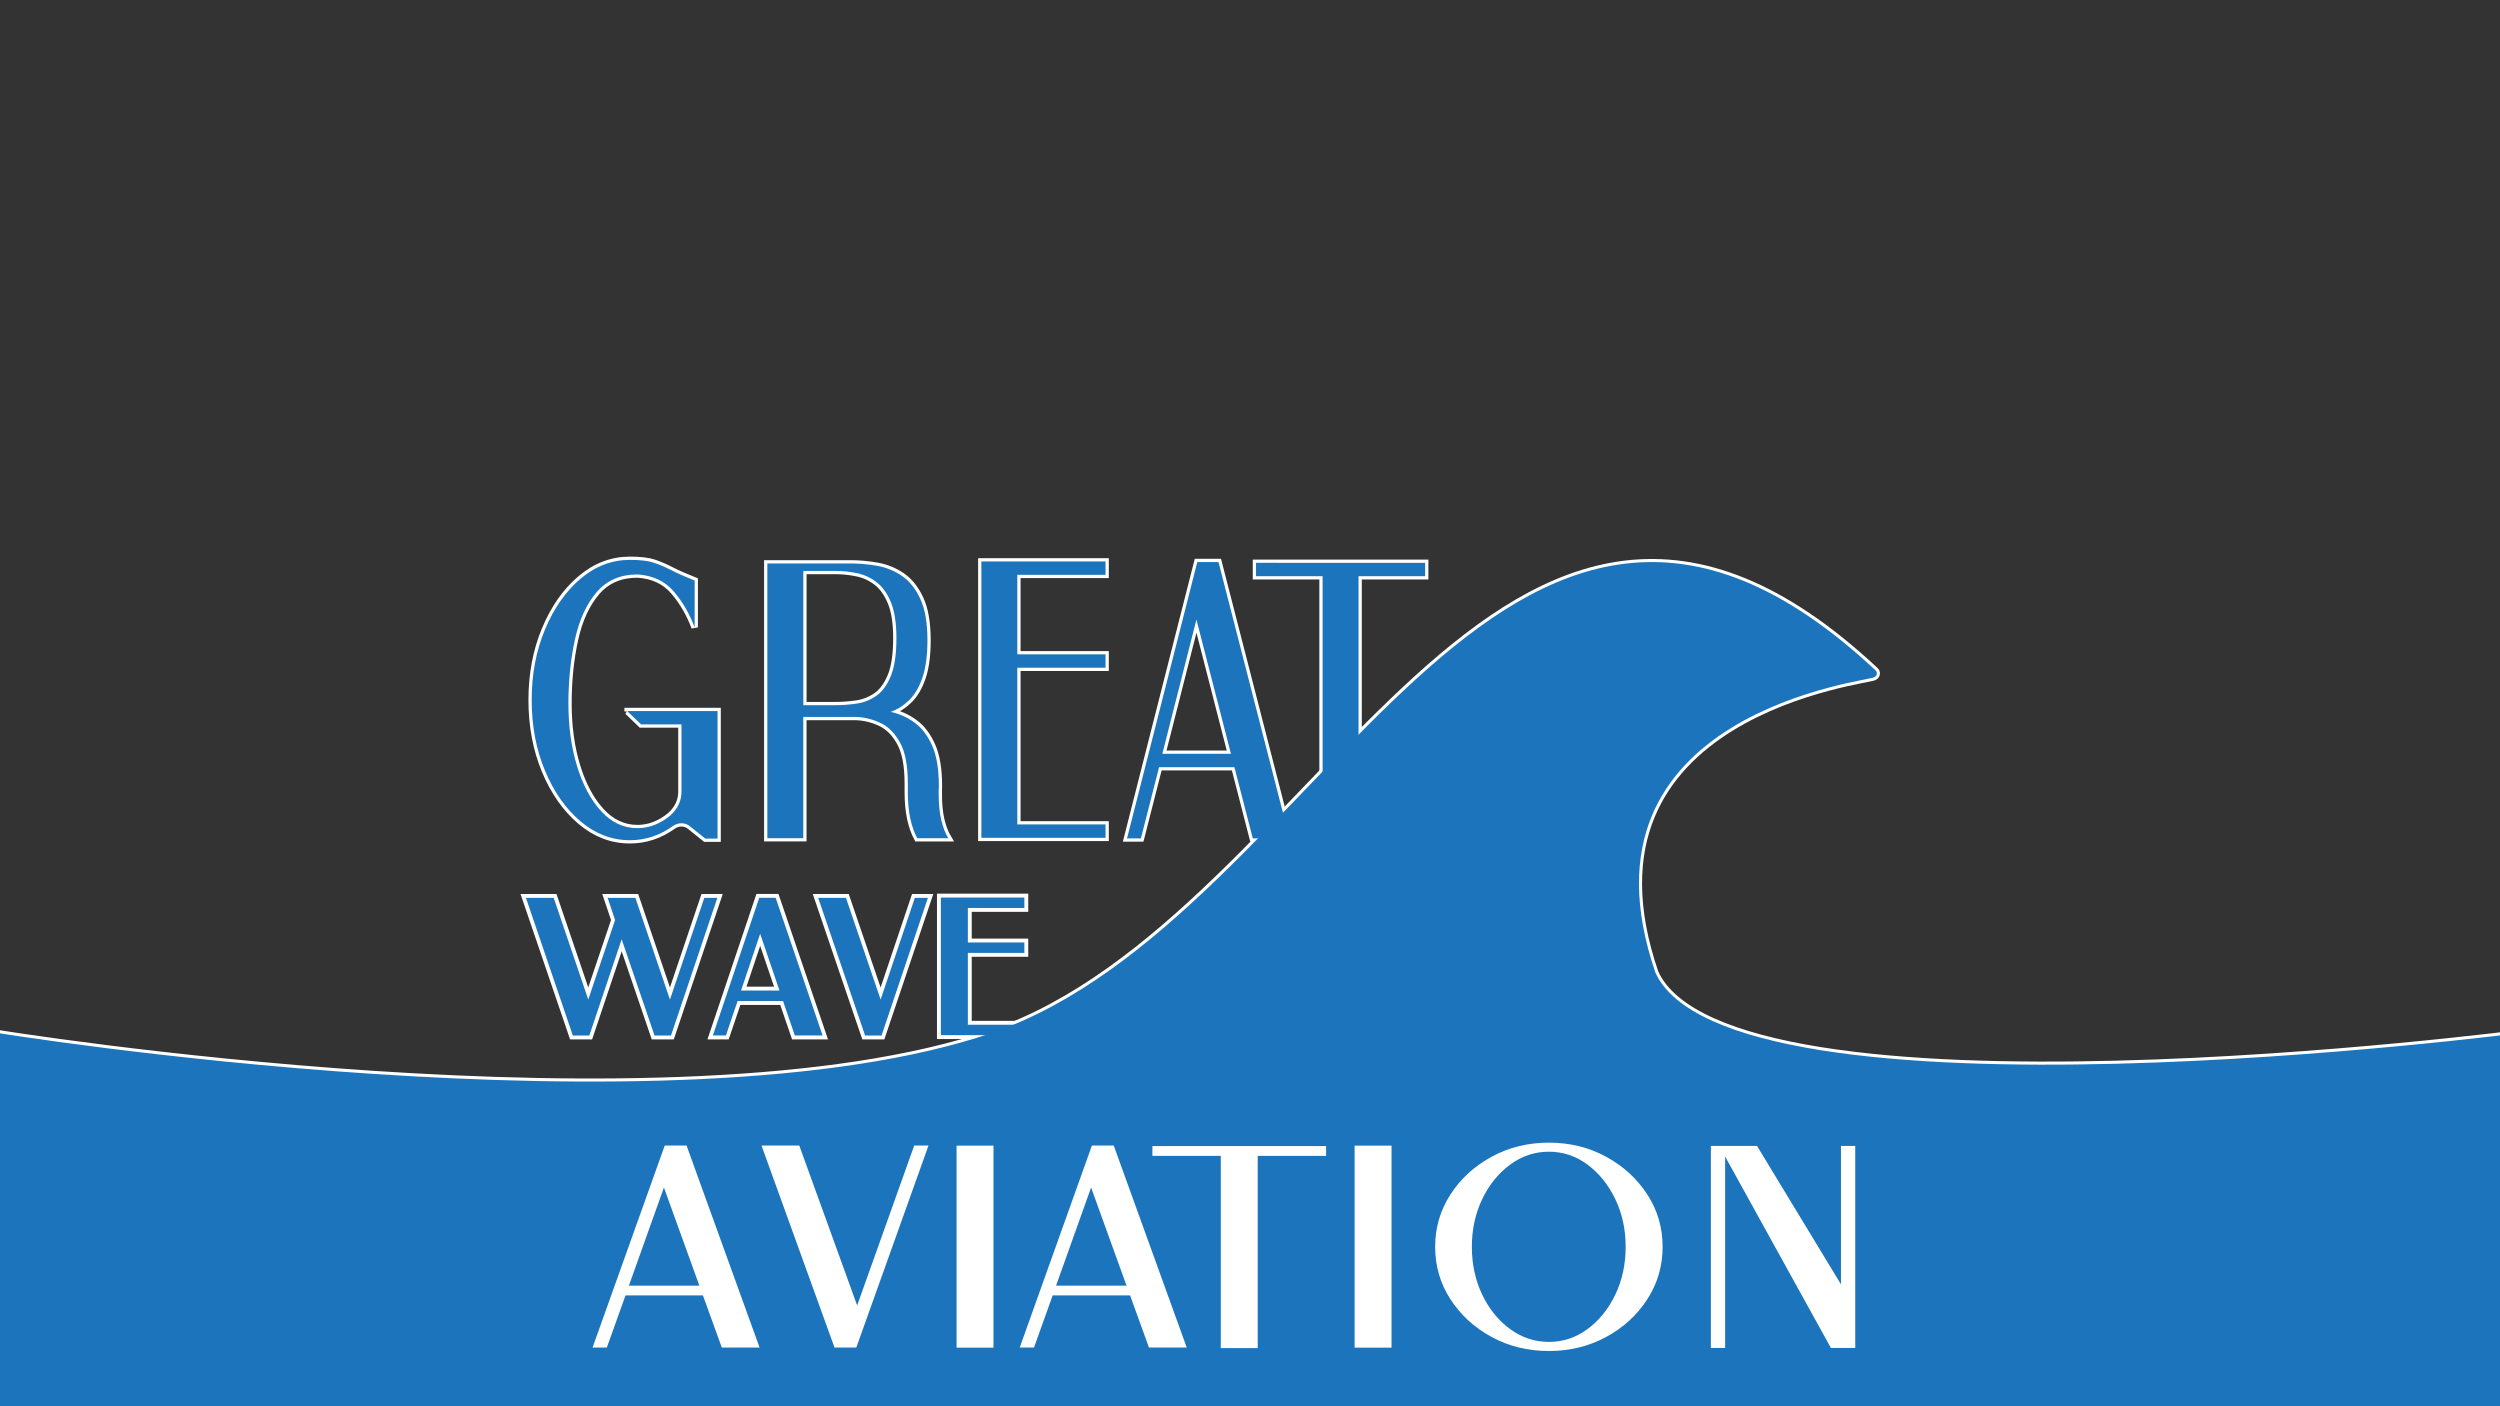 <?xml version="1.0" encoding="UTF-8" standalone="no"?>
<!-- Created with Inkscape (http://www.inkscape.org/) -->

<svg
   width="1920"
   height="1080"
   viewBox="0 0 1920 1080"
   version="1.1"
   id="svg1"
   xml:space="preserve"
   sodipodi:docname="logowide.svg"
   inkscape:version="1.3 (0e150ed6c4, 2023-07-21)"
   xmlns:inkscape="http://www.inkscape.org/namespaces/inkscape"
   xmlns:sodipodi="http://sodipodi.sourceforge.net/DTD/sodipodi-0.dtd"
   xmlns="http://www.w3.org/2000/svg"
   xmlns:svg="http://www.w3.org/2000/svg"><rect x="0" y="0" width="1920" height="1080" fill="#333333" stroke="none"/><sodipodi:namedview
     id="namedview1"
     pagecolor="#ffffff"
     bordercolor="#000000"
     borderopacity="0.25"
     inkscape:showpageshadow="2"
     inkscape:pageopacity="0.0"
     inkscape:pagecheckerboard="0"
     inkscape:deskcolor="#d1d1d1"
     inkscape:document-units="px"
     inkscape:zoom="0.34078948"
     inkscape:cx="667.56756"
     inkscape:cy="655.83011"
     inkscape:window-width="1920"
     inkscape:window-height="1017"
     inkscape:window-x="3832"
     inkscape:window-y="258"
     inkscape:window-maximized="1"
     inkscape:current-layer="layer2" /><defs
     id="defs1"><style
       id="style1">.cls-1{fill:#fff;}.cls-2,.cls-3{stroke:#1c75bc;stroke-miterlimit:10;}.cls-2,.cls-3,.cls-4{fill:#1c75bc;}.cls-3{stroke-width:2px;}</style></defs><g
     inkscape:groupmode="layer"
     id="layer2"
     inkscape:label="Layer 1 copy 1"><g
       inkscape:label="Layer 1 copy"
       inkscape:groupmode="layer"
       id="g38"
       style="display:inline"><g
         inkscape:label="Layer 1"
         inkscape:groupmode="layer"
         id="layer1"><g
           id="g1"
           transform="matrix(3.143,0,0,3.143,334.204,353.21)"><g
             id="Layer_7"><path
               class="cls-3"
               d="M -107.575,255.396 V 140.94 c 0,0 165.235,26.92 244.005,0 81.52,-28.21 124.22,-173.45 214.85,-88.79 0.7,0.72 -76.45,8.17 -54.04,73.51 18.43,40.68 213.013,15.28 213.013,15.28 v 114.456"
               id="path1"
               sodipodi:nodetypes="ccccccc"
               style="stroke:#ffffff;stroke-width:3.5;stroke-dasharray:none;stroke-opacity:1" /><path
               class="cls-1"
               d="m 59.58,167.53 h 1.85 l 17.84,49.36 H 70.04 L 65.43,204.16 H 46.51 l -4.56,12.73 H 38.46 L 56.1,167.53 h 3.49 z m -12.25,34.24 h 17.23 l -8.66,-23.98 -8.56,23.98 z"
               id="path2" /><path
               class="cls-1"
               d="m 103.11,206.62 13.95,-39.09 h 3.49 l -17.64,49.36 H 97.58 L 79.74,167.53 h 9.23 l 14.15,39.09 z"
               id="path3" /><path
               class="cls-1"
               d="m 127.41,216.92 v -49.36 h 9.02 v 49.36 z"
               id="path4" /><path
               class="cls-1"
               d="m 163.96,167.53 h 1.85 l 17.84,49.36 h -9.23 l -4.61,-12.73 h -18.92 l -4.56,12.73 h -3.49 l 17.64,-49.36 h 3.49 z m -12.25,34.24 h 17.23 l -8.66,-23.98 -8.56,23.98 z"
               id="path5" /><path
               class="cls-1"
               d="m 191.96,167.67 h 25.74 v 2.39 h -16.71 v 46.97 h -9.02 v -46.97 h -16.71 v -2.39 h 16.71 z"
               id="path6" /><path
               class="cls-1"
               d="m 224.67,216.92 v -49.36 h 9.02 v 49.36 z"
               id="path7" /><path
               class="cls-1"
               d="m 272.14,166.83 c 5.13,0 9.79,1.15 14,3.45 4.21,2.3 7.55,5.37 10.05,9.21 2.5,3.84 3.74,8.11 3.74,12.8 0,4.69 -1.25,8.96 -3.74,12.81 -2.49,3.85 -5.84,6.93 -10.05,9.21 -4.21,2.28 -8.87,3.43 -14,3.43 -5.13,0 -9.79,-1.14 -14,-3.43 -4.21,-2.29 -7.55,-5.36 -10.05,-9.21 -2.5,-3.85 -3.74,-8.13 -3.74,-12.81 0,-4.68 1.25,-8.95 3.74,-12.8 2.49,-3.85 5.84,-6.91 10.05,-9.21 4.21,-2.3 8.87,-3.45 14,-3.45 z m 0,48.69 c 3.45,0 6.6,-1.04 9.43,-3.13 2.83,-2.09 5.1,-4.89 6.79,-8.4 1.69,-3.51 2.54,-7.42 2.54,-11.71 0,-4.29 -0.85,-8.16 -2.54,-11.67 -1.69,-3.51 -3.96,-6.32 -6.79,-8.42 -2.83,-2.1 -5.98,-3.15 -9.43,-3.15 -3.45,0 -6.61,1.05 -9.46,3.15 -2.85,2.1 -5.13,4.9 -6.82,8.42 -1.69,3.52 -2.54,7.41 -2.54,11.67 0,4.26 0.85,8.19 2.54,11.71 1.69,3.52 3.96,6.32 6.82,8.4 2.86,2.08 6.01,3.13 9.46,3.13 z"
               id="path8" /><path
               class="cls-1"
               d="M 343.51,201.45 V 167.63 H 347 v 49.36 h -5.95 l -25.84,-46.76 v 46.76 h -3.49 V 167.63 H 323 Z"
               id="path9" /></g><g
             id="Layer_11"><path
               class="cls-4"
               d="m 47.04,61.47 v -0.1 H 69 v 31.17 h -2.99 l -3.64,-2.93 c -0.6,-0.51 -1.28,-0.79 -2.05,-0.82 -0.77,-0.03 -1.48,0.18 -2.15,0.63 -3.26,2.34 -6.79,3.51 -10.58,3.51 -4.42,0 -8.45,-1.54 -12.08,-4.62 -3.63,-3.08 -6.52,-7.21 -8.68,-12.39 -2.16,-5.18 -3.24,-10.93 -3.24,-17.24 0,-6.31 1.08,-12.02 3.24,-17.22 2.16,-5.19 5.06,-9.33 8.68,-12.41 3.63,-3.08 7.65,-4.62 12.08,-4.62 2.49,0 4.42,0.22 5.79,0.67 1.36,0.45 2.79,1.06 4.29,1.83 1.43,0.74 3.34,1.59 5.74,2.55 v 11.45 c -1.26,-3.37 -2.97,-6.3 -5.12,-8.8 -2.14,-2.5 -5.06,-3.88 -8.76,-4.14 -4.19,-0.03 -7.53,1.39 -10.03,4.28 -2.49,2.89 -4.28,6.75 -5.34,11.59 -1.06,4.84 -1.6,10.07 -1.6,15.68 0,5.61 0.71,10.72 2.12,15.32 1.41,4.6 3.38,8.27 5.91,11.01 2.53,2.74 5.47,4.11 8.83,4.11 2.86,0 5.54,-1.03 8.03,-3.08 1.83,-1.67 2.74,-3.61 2.74,-5.82 V 64.63 h -9.88 l -3.29,-3.17 z"
               id="path10"
               style="stroke:#ffffff;stroke-width:1.591;stroke-dasharray:none;stroke-opacity:1" /><path
               class="cls-4"
               d="m 123.04,81.67 c 0,2.44 0.21,4.54 0.62,6.3 0.42,1.76 0.99,3.26 1.72,4.47 h -7.58 c -0.73,-1.35 -1.3,-2.95 -1.7,-4.81 -0.4,-1.86 -0.6,-4.01 -0.6,-6.45 v -2.07 c 0,-4.39 -0.63,-7.74 -1.9,-10.03 -1.26,-2.29 -2.86,-3.9 -4.79,-4.81 -1.93,-0.91 -3.96,-1.4 -6.09,-1.47 H 89.95 V 92.43 H 81.17 V 25.3 h 20.31 c 2.13,0 4.3,0.19 6.51,0.58 2.21,0.39 4.24,1.21 6.09,2.48 1.85,1.27 3.34,3.15 4.49,5.65 1.15,2.5 1.72,5.85 1.72,10.05 0,3.69 -0.4,6.71 -1.2,9.07 -0.8,2.36 -1.87,4.2 -3.22,5.53 -1.35,1.33 -2.87,2.3 -4.57,2.91 2.1,0.45 4.03,1.31 5.81,2.6 1.78,1.28 3.22,3.16 4.32,5.63 1.1,2.47 1.65,5.76 1.65,9.86 V 80 c -0.03,0.22 -0.05,0.5 -0.05,0.84 v 0.84 z M 97.89,59.93 c 1.66,0 3.37,-0.13 5.11,-0.38 1.75,-0.26 3.35,-0.9 4.82,-1.92 1.46,-1.03 2.64,-2.65 3.54,-4.86 0.9,-2.21 1.35,-5.29 1.35,-9.24 0,-3.66 -0.45,-6.57 -1.35,-8.75 -0.9,-2.18 -2.08,-3.82 -3.54,-4.93 -1.46,-1.11 -3.07,-1.84 -4.82,-2.19 -1.75,-0.35 -3.45,-0.53 -5.11,-0.53 h -7.93 v 32.8 z"
               id="path11"
               style="stroke:#ffffff;stroke-width:1.591;stroke-dasharray:none;stroke-opacity:1" /><path
               class="cls-4"
               d="m 133.47,24.81 h 30.34 v 3.27 h -21.56 v 19.43 h 21.56 v 3.27 h -21.56 v 38.29 h 21.56 v 3.27 h -30.34 z"
               id="path12"
               style="stroke:#ffffff;stroke-width:1.591;stroke-dasharray:none;stroke-opacity:1" /><path
               class="cls-4"
               d="m 189.61,24.96 h 1.8 l 17.36,67.53 h -8.98 L 195.3,75.08 h -18.41 l -4.44,17.41 h -3.39 l 17.17,-67.53 h 3.39 z m -11.93,46.85 h 16.77 l -8.43,-32.8 -8.33,32.8 z"
               id="path13"
               style="stroke:#ffffff;stroke-width:1.591;stroke-dasharray:none;stroke-opacity:1" /><path
               class="cls-4"
               d="m 216.85,25.15 h 25.05 v 3.27 h -16.27 v 64.26 h -8.78 V 28.42 h -16.27 v -3.27 z"
               id="path14"
               style="stroke:#ffffff;stroke-width:1.591;stroke-dasharray:none;stroke-opacity:1" /><path
               class="cls-2"
               d="m 57.38,133.37 8.73,-25.87 h 2.17 l -11,32.67 h -3.33 l -8.38,-24.55 -8.25,24.55 H 33.99 L 22.86,107.5 h 5.76 l 8.79,25.87 7.07,-20.94 -1.66,-4.93 h 5.76 l 8.79,25.87 z"
               id="path15"
               style="stroke:#ffffff;stroke-width:2.864;stroke-dasharray:none;stroke-opacity:1" /><path
               class="cls-2"
               d="m 81.71,107.49 h 1.15 l 11.13,32.67 h -5.76 l -2.88,-8.42 h -11.8 l -2.85,8.42 h -2.17 l 11,-32.67 h 2.17 z m -7.64,22.66 h 10.74 l -5.4,-15.87 z"
               id="path16"
               style="stroke:#ffffff;stroke-width:2.864;stroke-dasharray:none;stroke-opacity:1" /><path
               class="cls-2"
               d="m 108.86,133.37 8.7,-25.87 h 2.17 l -11,32.67 H 105.4 L 94.27,107.5 h 5.76 l 8.82,25.87 z"
               id="path17"
               style="stroke:#ffffff;stroke-width:2.864;stroke-dasharray:none;stroke-opacity:1" /><path
               class="cls-2"
               d="m 124.05,107.42 h 19.44 V 109 h -13.81 v 9.4 h 13.81 v 1.58 h -13.81 v 18.52 h 13.81 v 1.58 h -19.44 v -32.67 z"
               id="path18"
               style="stroke:#ffffff;stroke-width:2.864;stroke-dasharray:none;stroke-opacity:1" /></g></g></g><g
         id="g37"
         transform="matrix(3.143,0,0,3.143,334.204,353.21)"><g
           id="g27"><path
             class="cls-3"
             d="M -107.575,255.396 V 140.94 c 0,0 165.235,26.92 244.005,0 81.52,-28.21 124.22,-173.45 214.85,-88.79 0.7,0.72 -76.45,8.17 -54.04,73.51 18.43,40.68 213.013,15.28 213.013,15.28 v 114.456"
             id="path19"
             sodipodi:nodetypes="ccccccc" /><path
             class="cls-1"
             d="m 59.58,167.53 h 1.85 l 17.84,49.36 H 70.04 L 65.43,204.16 H 46.51 l -4.56,12.73 H 38.46 L 56.1,167.53 h 3.49 z m -12.25,34.24 h 17.23 l -8.66,-23.98 -8.56,23.98 z"
             id="path20" /><path
             class="cls-1"
             d="m 103.11,206.62 13.95,-39.09 h 3.49 l -17.64,49.36 H 97.58 L 79.74,167.53 h 9.23 l 14.15,39.09 z"
             id="path21" /><path
             class="cls-1"
             d="m 127.41,216.92 v -49.36 h 9.02 v 49.36 z"
             id="path22" /><path
             class="cls-1"
             d="m 163.96,167.53 h 1.85 l 17.84,49.36 h -9.23 l -4.61,-12.73 h -18.92 l -4.56,12.73 h -3.49 l 17.64,-49.36 h 3.49 z m -12.25,34.24 h 17.23 l -8.66,-23.98 -8.56,23.98 z"
             id="path23" /><path
             class="cls-1"
             d="m 191.96,167.67 h 25.74 v 2.39 h -16.71 v 46.97 h -9.02 v -46.97 h -16.71 v -2.39 h 16.71 z"
             id="path24" /><path
             class="cls-1"
             d="m 224.67,216.92 v -49.36 h 9.02 v 49.36 z"
             id="path25" /><path
             class="cls-1"
             d="m 272.14,166.83 c 5.13,0 9.79,1.15 14,3.45 4.21,2.3 7.55,5.37 10.05,9.21 2.5,3.84 3.74,8.11 3.74,12.8 0,4.69 -1.25,8.96 -3.74,12.81 -2.49,3.85 -5.84,6.93 -10.05,9.21 -4.21,2.28 -8.87,3.43 -14,3.43 -5.13,0 -9.79,-1.14 -14,-3.43 -4.21,-2.29 -7.55,-5.36 -10.05,-9.21 -2.5,-3.85 -3.74,-8.13 -3.74,-12.81 0,-4.68 1.25,-8.95 3.74,-12.8 2.49,-3.85 5.84,-6.91 10.05,-9.21 4.21,-2.3 8.87,-3.45 14,-3.45 z m 0,48.69 c 3.45,0 6.6,-1.04 9.43,-3.13 2.83,-2.09 5.1,-4.89 6.79,-8.4 1.69,-3.51 2.54,-7.42 2.54,-11.71 0,-4.29 -0.85,-8.16 -2.54,-11.67 -1.69,-3.51 -3.96,-6.32 -6.79,-8.42 -2.83,-2.1 -5.98,-3.15 -9.43,-3.15 -3.45,0 -6.61,1.05 -9.46,3.15 -2.85,2.1 -5.13,4.9 -6.82,8.42 -1.69,3.52 -2.54,7.41 -2.54,11.67 0,4.26 0.85,8.19 2.54,11.71 1.69,3.52 3.96,6.32 6.82,8.4 2.86,2.08 6.01,3.13 9.46,3.13 z"
             id="path26" /><path
             class="cls-1"
             d="M 343.51,201.45 V 167.63 H 347 v 49.36 h -5.95 l -25.84,-46.76 v 46.76 h -3.49 V 167.63 H 323 Z"
             id="path27" /></g><g
           id="g36"><path
             class="cls-4"
             d="m 47.04,61.47 v -0.1 H 69 v 31.17 h -2.99 l -3.64,-2.93 c -0.6,-0.51 -1.28,-0.79 -2.05,-0.82 -0.77,-0.03 -1.48,0.18 -2.15,0.63 -3.26,2.34 -6.79,3.51 -10.58,3.51 -4.42,0 -8.45,-1.54 -12.08,-4.62 -3.63,-3.08 -6.52,-7.21 -8.68,-12.39 -2.16,-5.18 -3.24,-10.93 -3.24,-17.24 0,-6.31 1.08,-12.02 3.24,-17.22 2.16,-5.19 5.06,-9.33 8.68,-12.41 3.63,-3.08 7.65,-4.62 12.08,-4.62 2.49,0 4.42,0.22 5.79,0.67 1.36,0.45 2.79,1.06 4.29,1.83 1.43,0.74 3.34,1.59 5.74,2.55 v 11.45 c -1.26,-3.37 -2.97,-6.3 -5.12,-8.8 -2.14,-2.5 -5.06,-3.88 -8.76,-4.14 -4.19,-0.03 -7.53,1.39 -10.03,4.28 -2.49,2.89 -4.28,6.75 -5.34,11.59 -1.06,4.84 -1.6,10.07 -1.6,15.68 0,5.61 0.71,10.72 2.12,15.32 1.41,4.6 3.38,8.27 5.91,11.01 2.53,2.74 5.47,4.11 8.83,4.11 2.86,0 5.54,-1.03 8.03,-3.08 1.83,-1.67 2.74,-3.61 2.74,-5.82 V 64.63 h -9.88 l -3.29,-3.17 z"
             id="path28"
             style="stroke-width:0.968;stroke-dasharray:none" /><path
             class="cls-4"
             d="m 123.04,81.67 c 0,2.44 0.21,4.54 0.62,6.3 0.42,1.76 0.99,3.26 1.72,4.47 h -7.58 c -0.73,-1.35 -1.3,-2.95 -1.7,-4.81 -0.4,-1.86 -0.6,-4.01 -0.6,-6.45 v -2.07 c 0,-4.39 -0.63,-7.74 -1.9,-10.03 -1.26,-2.29 -2.86,-3.9 -4.79,-4.81 -1.93,-0.91 -3.96,-1.4 -6.09,-1.47 H 89.95 V 92.43 H 81.17 V 25.3 h 20.31 c 2.13,0 4.3,0.19 6.51,0.58 2.21,0.39 4.24,1.21 6.09,2.48 1.85,1.27 3.34,3.15 4.49,5.65 1.15,2.5 1.72,5.85 1.72,10.05 0,3.69 -0.4,6.71 -1.2,9.07 -0.8,2.36 -1.87,4.2 -3.22,5.53 -1.35,1.33 -2.87,2.3 -4.57,2.91 2.1,0.45 4.03,1.31 5.81,2.6 1.78,1.28 3.22,3.16 4.32,5.63 1.1,2.47 1.65,5.76 1.65,9.86 V 80 c -0.03,0.22 -0.05,0.5 -0.05,0.84 v 0.84 z M 97.89,59.93 c 1.66,0 3.37,-0.13 5.11,-0.38 1.75,-0.26 3.35,-0.9 4.82,-1.92 1.46,-1.03 2.64,-2.65 3.54,-4.86 0.9,-2.21 1.35,-5.29 1.35,-9.24 0,-3.66 -0.45,-6.57 -1.35,-8.75 -0.9,-2.18 -2.08,-3.82 -3.54,-4.93 -1.46,-1.11 -3.07,-1.84 -4.82,-2.19 -1.75,-0.35 -3.45,-0.53 -5.11,-0.53 h -7.93 v 32.8 z"
             id="path29"
             style="stroke-width:0.968;stroke-dasharray:none" /><path
             class="cls-4"
             d="m 133.47,24.81 h 30.34 v 3.27 h -21.56 v 19.43 h 21.56 v 3.27 h -21.56 v 38.29 h 21.56 v 3.27 h -30.34 z"
             id="path30"
             style="stroke-width:0.968;stroke-dasharray:none" /><path
             class="cls-4"
             d="m 189.61,24.96 h 1.8 l 17.36,67.53 h -8.98 L 195.3,75.08 h -18.41 l -4.44,17.41 h -3.39 l 17.17,-67.53 h 3.39 z m -11.93,46.85 h 16.77 l -8.43,-32.8 -8.33,32.8 z"
             id="path31"
             style="stroke-width:0.968;stroke-dasharray:none" /><path
             class="cls-4"
             d="m 216.85,25.15 h 25.05 v 3.27 h -16.27 v 64.26 h -8.78 V 28.42 h -16.27 v -3.27 z"
             id="path32"
             style="stroke-width:0.968;stroke-dasharray:none" /><path
             class="cls-2"
             d="m 57.38,133.37 8.73,-25.87 h 2.17 l -11,32.67 h -3.33 l -8.38,-24.55 -8.25,24.55 H 33.99 L 22.86,107.5 h 5.76 l 8.79,25.87 7.07,-20.94 -1.66,-4.93 h 5.76 l 8.79,25.87 z"
             id="path33"
             style="stroke-width:0.968;stroke-dasharray:none" /><path
             class="cls-2"
             d="m 81.71,107.49 h 1.15 l 11.13,32.67 h -5.76 l -2.88,-8.42 h -11.8 l -2.85,8.42 h -2.17 l 11,-32.67 h 2.17 z m -7.64,22.66 h 10.74 l -5.4,-15.87 z"
             id="path34"
             style="stroke-width:0.968;stroke-dasharray:none" /><path
             class="cls-2"
             d="m 108.86,133.37 8.7,-25.87 h 2.17 l -11,32.67 H 105.4 L 94.27,107.5 h 5.76 l 8.82,25.87 z"
             id="path35"
             style="stroke-width:0.968;stroke-dasharray:none" /><path
             class="cls-2"
             d="m 124.05,107.42 h 19.44 V 109 h -13.81 v 9.4 h 13.81 v 1.58 h -13.81 v 18.52 h 13.81 v 1.58 h -19.44 v -32.67 z"
             id="path36"
             style="stroke-width:0.968;stroke-dasharray:none" /></g></g></g></g></svg>
